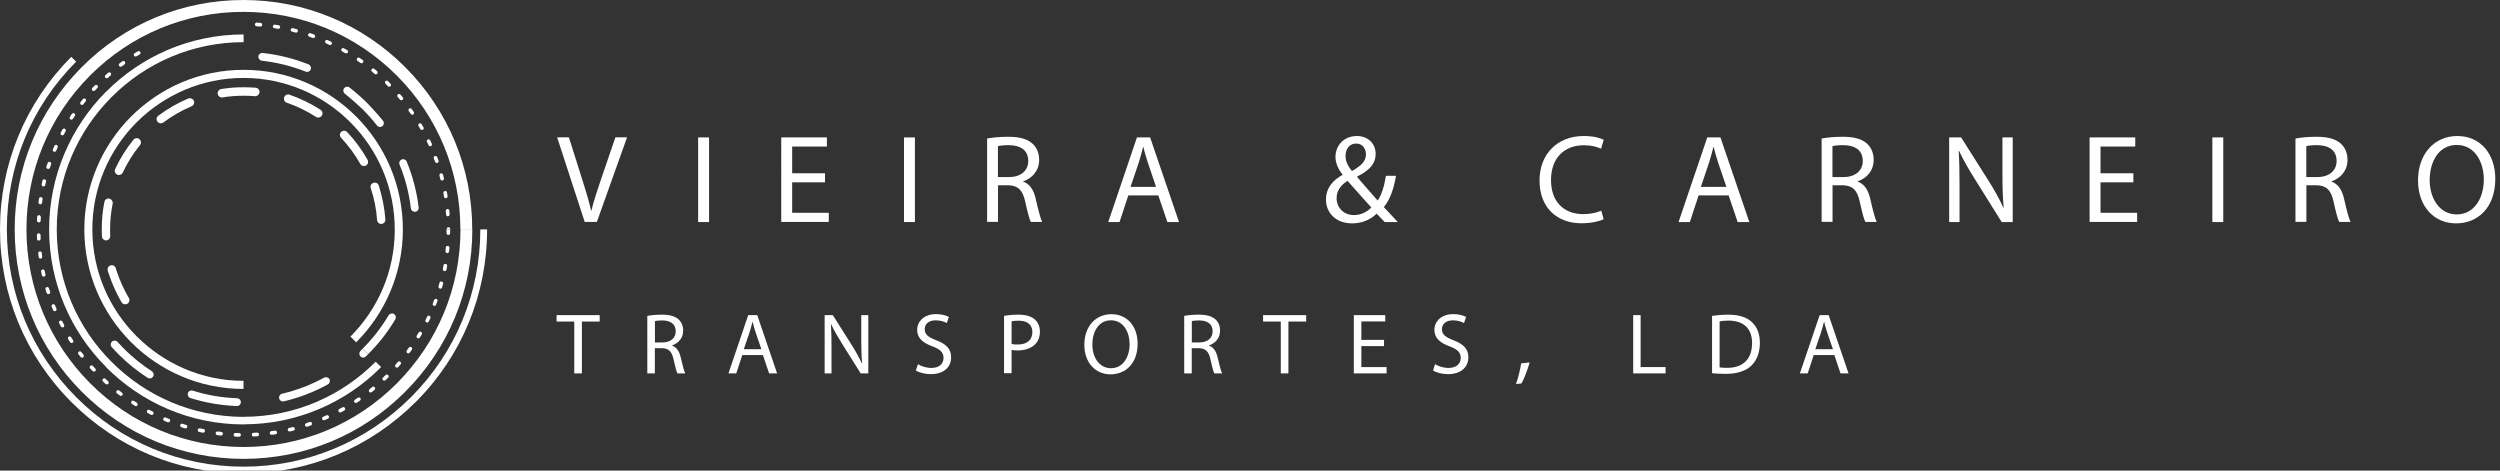 <svg xmlns="http://www.w3.org/2000/svg" xmlns:xlink="http://www.w3.org/1999/xlink" id="Layer_1" x="0px" y="0px" width="265.6px" height="50px" viewBox="0 0 265.6 50" xml:space="preserve"><rect x="0" y="0" width="265.6" height="50" fill="#333333" stroke="none"/><g>	<defs>		<rect id="SVGID_1_" width="51.75" height="50"></rect>	</defs>	<clipPath id="SVGID_2_">		<use xlink:href="#SVGID_1_"></use>	</clipPath>	<path clip-path="url(#SVGID_2_)" fill="#FFFFFF" d="M44.19,42.69c4.87-4.89,7.56-11.39,7.56-18.32h-0.72  c0,6.73-2.61,13.06-7.35,17.81c-4.74,4.75-11.09,7.4-17.8,7.4c-6.71,0-13.04-2.62-17.78-7.38c-4.75-4.76-7.37-11.09-7.37-17.83  c0-6.73,2.61-13.07,7.36-17.82L7.57,6.04C2.69,10.94,0,17.44,0,24.37c0,6.93,2.69,13.44,7.58,18.34c4.89,4.9,11.38,7.59,18.29,7.59  c6.9,0,13.41-2.72,18.3-7.6C44.18,42.71,44.18,42.71,44.19,42.69z"></path>	<path clip-path="url(#SVGID_2_)" fill="#FFFFFF" d="M8.68,41.61c0.01,0.01,0.01,0.01,0.01,0.01c4.59,4.59,10.69,7.13,17.18,7.13  s12.6-2.53,17.19-7.14c4.59-4.6,7.12-10.72,7.12-17.23h-1.26c0,6.16-2.4,11.96-6.75,16.34c-4.35,4.36-10.14,6.77-16.3,6.77  c-6.16-0.01-11.95-2.41-16.29-6.77c-4.35-4.36-6.77-10.19-6.77-16.35c0-6.17,2.4-11.97,6.75-16.34c4.35-4.36,10.14-6.77,16.3-6.77  c6.16,0,11.95,2.42,16.3,6.77c4.35,4.36,6.75,10.17,6.75,16.34h1.26c0-6.5-2.52-12.62-7.11-17.22c0,0,0,0-0.01-0.01  c0,0,0,0-0.01-0.01C38.48,2.55,32.36,0,25.87,0c-6.49,0-12.6,2.53-17.19,7.14S1.56,17.86,1.56,24.37  C1.56,30.87,4.1,37.01,8.68,41.61z"></path>	<path clip-path="url(#SVGID_2_)" fill="#FFFFFF" d="M6.62,14.38c0.07,0,0.14-0.04,0.17-0.1c0.06-0.12,0.12-0.22,0.18-0.34  c0.05-0.09,0.02-0.21-0.07-0.26c-0.09-0.05-0.21-0.02-0.26,0.07c-0.06,0.12-0.13,0.23-0.19,0.35c-0.05,0.09-0.01,0.21,0.08,0.26  C6.55,14.37,6.59,14.38,6.62,14.38z"></path>	<path clip-path="url(#SVGID_2_)" fill="#FFFFFF" d="M5.79,16.13c0.07,0,0.15-0.04,0.18-0.12c0.05-0.12,0.1-0.23,0.15-0.36  c0.04-0.09,0-0.21-0.09-0.25c-0.09-0.04-0.21,0-0.25,0.1c-0.05,0.12-0.1,0.24-0.16,0.36c-0.04,0.1,0,0.22,0.1,0.26  C5.74,16.13,5.77,16.13,5.79,16.13z"></path>	<path clip-path="url(#SVGID_2_)" fill="#FFFFFF" d="M7.58,12.71c0.06,0,0.13-0.03,0.16-0.08c0.07-0.1,0.14-0.21,0.21-0.31  c0.06-0.08,0.03-0.21-0.05-0.27s-0.21-0.03-0.27,0.05c-0.07,0.1-0.15,0.22-0.21,0.33c-0.05,0.08-0.02,0.21,0.06,0.26  C7.51,12.7,7.55,12.71,7.58,12.71z"></path>	<path clip-path="url(#SVGID_2_)" fill="#FFFFFF" d="M4.14,21.1c-0.02,0.13-0.04,0.25-0.05,0.39c-0.01,0.11,0.06,0.2,0.17,0.22  c0.01,0,0.02,0,0.02,0c0.09,0,0.18-0.07,0.19-0.17c0.02-0.13,0.03-0.25,0.05-0.38c0.02-0.1-0.05-0.21-0.16-0.22  C4.26,20.93,4.16,21,4.14,21.1z"></path>	<path clip-path="url(#SVGID_2_)" fill="#FFFFFF" d="M3.95,23.04c-0.01,0.13-0.01,0.26-0.02,0.39c0,0.1,0.07,0.2,0.19,0.2h0.01  c0.1,0,0.19-0.08,0.19-0.19c0.01-0.13,0.01-0.25,0.02-0.38c-0.01-0.1-0.08-0.19-0.19-0.2C4.05,22.85,3.95,22.93,3.95,23.04z"></path>	<path clip-path="url(#SVGID_2_)" fill="#FFFFFF" d="M32.87,3.9c0.13,0.04,0.24,0.08,0.36,0.13c0.02,0.01,0.04,0.01,0.06,0.01  c0.08,0,0.16-0.05,0.18-0.13c0.03-0.1-0.01-0.21-0.12-0.25c-0.13-0.04-0.24-0.08-0.37-0.13c-0.1-0.03-0.21,0.02-0.24,0.12  C32.71,3.77,32.76,3.87,32.87,3.9z"></path>	<path clip-path="url(#SVGID_2_)" fill="#FFFFFF" d="M8.86,11.07c0.07-0.1,0.16-0.2,0.24-0.3c0.06-0.08,0.05-0.2-0.03-0.27  c-0.08-0.06-0.2-0.05-0.27,0.03c-0.08,0.11-0.16,0.2-0.24,0.31c-0.07,0.08-0.05,0.2,0.03,0.27c0.03,0.03,0.07,0.04,0.12,0.04  C8.76,11.15,8.82,11.13,8.86,11.07z"></path>	<path clip-path="url(#SVGID_2_)" fill="#FFFFFF" d="M10.09,9.61c0.09-0.09,0.18-0.19,0.26-0.27c0.07-0.07,0.07-0.2,0-0.27  c-0.07-0.07-0.2-0.07-0.27,0C9.98,9.16,9.9,9.25,9.81,9.35c-0.07,0.07-0.07,0.2,0.01,0.27c0.04,0.03,0.09,0.05,0.14,0.05  C10.01,9.68,10.06,9.65,10.09,9.61z"></path>	<path clip-path="url(#SVGID_2_)" fill="#FFFFFF" d="M4.95,31.11c0.02,0.08,0.11,0.14,0.19,0.14c0.02,0,0.04,0,0.06-0.01  c0.1-0.03,0.16-0.14,0.13-0.24c-0.05-0.13-0.08-0.24-0.13-0.37c-0.03-0.11-0.14-0.16-0.24-0.13c-0.1,0.03-0.16,0.14-0.13,0.24  C4.88,30.87,4.91,31,4.95,31.11z"></path>	<path clip-path="url(#SVGID_2_)" fill="#FFFFFF" d="M4.58,19.81c0.01,0,0.03,0,0.04,0c0.08,0,0.17-0.06,0.19-0.15  c0.03-0.13,0.05-0.25,0.08-0.37c0.02-0.12-0.04-0.22-0.15-0.24c-0.1-0.02-0.21,0.04-0.23,0.15c-0.03,0.13-0.06,0.25-0.08,0.38  C4.42,19.68,4.48,19.79,4.58,19.81z"></path>	<path clip-path="url(#SVGID_2_)" fill="#FFFFFF" d="M4.11,27.31c0.01,0.1,0.1,0.17,0.19,0.17c0.01,0,0.02,0,0.02,0  c0.1-0.01,0.18-0.12,0.16-0.22c-0.02-0.13-0.03-0.25-0.04-0.38c-0.01-0.1-0.1-0.18-0.21-0.17c-0.1,0.01-0.18,0.11-0.17,0.21  C4.07,27.05,4.09,27.19,4.11,27.31z"></path>	<path clip-path="url(#SVGID_2_)" fill="#FFFFFF" d="M31.4,3.46c0.02,0,0.03,0.01,0.05,0.01c0.08,0,0.17-0.05,0.19-0.15  c0.03-0.1-0.03-0.21-0.14-0.23c-0.13-0.03-0.25-0.06-0.38-0.1c-0.11-0.02-0.21,0.04-0.23,0.14c-0.03,0.11,0.03,0.21,0.14,0.23  C31.16,3.4,31.29,3.43,31.4,3.46z"></path>	<path clip-path="url(#SVGID_2_)" fill="#FFFFFF" d="M4.45,29.24c0.02,0.09,0.1,0.15,0.19,0.15c0.01,0,0.03,0,0.04,0  c0.1-0.02,0.17-0.13,0.15-0.23c-0.03-0.14-0.06-0.25-0.08-0.38c-0.02-0.11-0.13-0.17-0.23-0.15c-0.1,0.02-0.17,0.13-0.15,0.23  C4.39,28.99,4.42,29.11,4.45,29.24z"></path>	<path clip-path="url(#SVGID_2_)" fill="#FFFFFF" d="M5.06,17.94c0.02,0.01,0.04,0.01,0.06,0.01c0.08,0,0.16-0.05,0.19-0.14  c0.04-0.13,0.07-0.24,0.12-0.37c0.03-0.1-0.02-0.21-0.13-0.24c-0.1-0.03-0.21,0.02-0.24,0.13c-0.04,0.13-0.09,0.25-0.13,0.37  C4.9,17.8,4.95,17.91,5.06,17.94z"></path>	<path clip-path="url(#SVGID_2_)" fill="#FFFFFF" d="M34.99,4.77c0.03,0.01,0.05,0.02,0.08,0.02c0.07,0,0.15-0.04,0.18-0.12  c0.04-0.09,0-0.21-0.09-0.25c-0.11-0.05-0.23-0.11-0.36-0.16c-0.09-0.04-0.21,0-0.25,0.09c-0.04,0.09,0,0.21,0.09,0.25  C34.76,4.66,34.87,4.71,34.99,4.77z"></path>	<path clip-path="url(#SVGID_2_)" fill="#FFFFFF" d="M3.93,25.38c0,0.09,0.08,0.18,0.2,0.18c0.1,0,0.19-0.09,0.19-0.2  c-0.01-0.13-0.01-0.25-0.01-0.38c0-0.1-0.1-0.19-0.2-0.19c-0.1,0-0.19,0.09-0.19,0.2C3.92,25.12,3.93,25.25,3.93,25.38z"></path>	<path clip-path="url(#SVGID_2_)" fill="#FFFFFF" d="M41.15,9.1c0.02,0.02,0.05,0.05,0.06,0.06c0.04,0.04,0.08,0.05,0.14,0.05  c0.05,0,0.09-0.02,0.14-0.05c0.07-0.07,0.07-0.2,0-0.27c-0.02-0.02-0.05-0.05-0.07-0.07c-0.07-0.06-0.14-0.14-0.2-0.2  c-0.07-0.07-0.2-0.07-0.27,0c-0.07,0.07-0.07,0.2,0,0.27C41,8.95,41.07,9.03,41.15,9.1z"></path>	<path clip-path="url(#SVGID_2_)" fill="#FFFFFF" d="M29.54,3.06c0.01,0,0.02,0,0.03,0c0.1,0,0.18-0.06,0.19-0.16  c0.02-0.1-0.05-0.21-0.16-0.22c-0.13-0.02-0.25-0.04-0.39-0.06c-0.1-0.02-0.2,0.05-0.22,0.16s0.06,0.2,0.17,0.22  C29.29,3.02,29.42,3.04,29.54,3.06z"></path>	<path clip-path="url(#SVGID_2_)" fill="#FFFFFF" d="M11.46,8.27c0.09-0.08,0.19-0.17,0.28-0.25c0.08-0.07,0.09-0.19,0.02-0.27  c-0.07-0.08-0.19-0.09-0.27-0.02C11.4,7.8,11.3,7.89,11.2,7.98c-0.07,0.07-0.08,0.2-0.01,0.27c0.04,0.04,0.09,0.06,0.15,0.06  C11.38,8.32,11.43,8.3,11.46,8.27z"></path>	<path clip-path="url(#SVGID_2_)" fill="#FFFFFF" d="M5.59,32.33c-0.09,0.04-0.15,0.16-0.1,0.25c0.05,0.11,0.09,0.24,0.15,0.36  c0.03,0.07,0.1,0.12,0.18,0.12c0.02,0,0.05,0,0.07-0.01c0.09-0.04,0.15-0.16,0.11-0.25c-0.05-0.13-0.11-0.24-0.15-0.36  C5.8,32.34,5.69,32.29,5.59,32.33z"></path>	<path clip-path="url(#SVGID_2_)" fill="#FFFFFF" d="M47.84,24.33c0-0.1-0.08-0.19-0.19-0.19c-0.1,0-0.19,0.08-0.19,0.19v0.04h0.39  L47.84,24.33z"></path>	<path clip-path="url(#SVGID_2_)" fill="#FFFFFF" d="M12.93,7.06c0.11-0.07,0.2-0.15,0.3-0.23c0.08-0.06,0.1-0.18,0.04-0.27  C13.21,6.46,13.1,6.45,13,6.51c-0.1,0.07-0.21,0.16-0.31,0.23c-0.08,0.06-0.1,0.19-0.04,0.27c0.05,0.05,0.12,0.08,0.17,0.08  C12.86,7.1,12.9,7.09,12.93,7.06z"></path>	<path clip-path="url(#SVGID_2_)" fill="#FFFFFF" d="M47.82,24.77c0-0.13,0-0.26,0-0.39h-0.39c0.01,0.13,0.01,0.25,0.01,0.38  c0,0.11,0.08,0.2,0.19,0.2S47.82,24.88,47.82,24.77z"></path>	<path clip-path="url(#SVGID_2_)" fill="#FFFFFF" d="M27.68,2.43c-0.13-0.01-0.26-0.02-0.39-0.03c-0.1-0.01-0.2,0.07-0.21,0.18  c0,0.12,0.08,0.21,0.19,0.21c0.13,0.01,0.25,0.02,0.38,0.03c0.01,0,0.01,0,0.02,0c0.09,0,0.19-0.07,0.19-0.18  C27.87,2.54,27.78,2.44,27.68,2.43z"></path>	<path clip-path="url(#SVGID_2_)" fill="#FFFFFF" d="M14.41,6.01c0.03,0,0.07-0.01,0.1-0.03c0.11-0.06,0.22-0.14,0.33-0.2  c0.09-0.05,0.13-0.18,0.06-0.26c-0.05-0.09-0.17-0.13-0.26-0.06c-0.12,0.06-0.22,0.14-0.34,0.2c-0.09,0.05-0.12,0.18-0.06,0.26  C14.28,5.98,14.35,6.01,14.41,6.01z"></path>	<path clip-path="url(#SVGID_2_)" fill="#FFFFFF" d="M32.91,44.83c-0.11,0.04-0.24,0.08-0.37,0.13c-0.1,0.03-0.16,0.15-0.13,0.24  c0.03,0.08,0.11,0.14,0.18,0.14c0.02,0,0.04,0,0.06-0.01c0.13-0.04,0.24-0.08,0.37-0.13c0.1-0.03,0.16-0.15,0.11-0.24  C33.12,44.85,33.02,44.8,32.91,44.83z"></path>	<path clip-path="url(#SVGID_2_)" fill="#FFFFFF" d="M45.88,15.27c-0.05-0.12-0.1-0.23-0.17-0.35c-0.04-0.1-0.16-0.14-0.26-0.1  c-0.09,0.04-0.14,0.16-0.09,0.26c0.06,0.1,0.12,0.22,0.17,0.34c0.03,0.07,0.1,0.12,0.18,0.12c0.03,0,0.05-0.01,0.08-0.02  C45.88,15.48,45.92,15.36,45.88,15.27z"></path>	<path clip-path="url(#SVGID_2_)" fill="#FFFFFF" d="M31.09,45.38c-0.13,0.03-0.25,0.06-0.37,0.08c-0.1,0.02-0.17,0.13-0.15,0.23  c0.02,0.1,0.1,0.15,0.19,0.15c0.01,0,0.03,0,0.04,0c0.13-0.03,0.25-0.06,0.38-0.09c0.11-0.02,0.17-0.13,0.14-0.23  C31.3,45.41,31.19,45.34,31.09,45.38z"></path>	<path clip-path="url(#SVGID_2_)" fill="#FFFFFF" d="M29.21,45.75c-0.13,0.02-0.25,0.04-0.38,0.05c-0.1,0.01-0.18,0.12-0.17,0.22  c0.01,0.09,0.09,0.17,0.19,0.17c0.01,0,0.02,0,0.03,0c0.13-0.02,0.25-0.03,0.39-0.05c0.11-0.02,0.18-0.11,0.16-0.22  C29.42,45.81,29.31,45.73,29.21,45.75z"></path>	<path clip-path="url(#SVGID_2_)" fill="#FFFFFF" d="M47.07,18.56c-0.03-0.1-0.14-0.17-0.24-0.14c-0.1,0.03-0.17,0.14-0.14,0.24  c0.03,0.12,0.06,0.24,0.09,0.37c0.02,0.08,0.1,0.15,0.19,0.15c0.02,0,0.03,0,0.05-0.01c0.11-0.03,0.17-0.14,0.14-0.23  C47.13,18.81,47.1,18.68,47.07,18.56z"></path>	<path clip-path="url(#SVGID_2_)" fill="#FFFFFF" d="M46.59,17.07c-0.04-0.13-0.08-0.24-0.14-0.37c-0.04-0.11-0.15-0.15-0.25-0.12  c-0.1,0.04-0.15,0.15-0.12,0.25c0.06,0.12,0.1,0.24,0.15,0.36c0.03,0.08,0.1,0.13,0.18,0.13c0.02,0,0.04,0,0.06-0.01  C46.58,17.28,46.63,17.16,46.59,17.07z"></path>	<path clip-path="url(#SVGID_2_)" fill="#FFFFFF" d="M43.8,12.19c0.04,0,0.07-0.01,0.11-0.03c0.08-0.06,0.1-0.18,0.05-0.27  c-0.07-0.1-0.15-0.21-0.22-0.31c-0.06-0.08-0.18-0.11-0.27-0.04c-0.08,0.06-0.1,0.18-0.04,0.27c0.07,0.09,0.15,0.2,0.22,0.3  C43.68,12.16,43.73,12.19,43.8,12.19z"></path>	<path clip-path="url(#SVGID_2_)" fill="#FFFFFF" d="M44.99,13.53c-0.06-0.12-0.13-0.22-0.2-0.34c-0.05-0.09-0.17-0.13-0.26-0.06  c-0.1,0.05-0.13,0.17-0.06,0.26c0.06,0.1,0.13,0.21,0.19,0.33c0.03,0.06,0.1,0.09,0.17,0.09c0.03,0,0.06-0.01,0.09-0.02  C45.02,13.74,45.05,13.63,44.99,13.53z"></path>	<path clip-path="url(#SVGID_2_)" fill="#FFFFFF" d="M42.16,39.06c0.05,0,0.1-0.02,0.15-0.06c0.08-0.09,0.17-0.2,0.25-0.29  c0.07-0.08,0.06-0.2-0.02-0.27c-0.08-0.07-0.21-0.06-0.27,0.02c-0.08,0.09-0.17,0.19-0.25,0.28c-0.07,0.08-0.06,0.2,0.02,0.27  C42.08,39.04,42.12,39.06,42.16,39.06z"></path>	<path clip-path="url(#SVGID_2_)" fill="#FFFFFF" d="M46.73,30.66c0.02,0,0.03,0.01,0.05,0.01c0.08,0,0.16-0.05,0.19-0.14  c0.03-0.13,0.07-0.25,0.1-0.38c0.03-0.11-0.03-0.21-0.14-0.24c-0.1-0.03-0.21,0.03-0.24,0.14c-0.03,0.13-0.06,0.24-0.1,0.37  C46.56,30.52,46.62,30.63,46.73,30.66z"></path>	<path clip-path="url(#SVGID_2_)" fill="#FFFFFF" d="M27.31,45.96c-0.13,0.01-0.25,0.02-0.38,0.02c-0.1,0-0.19,0.1-0.18,0.2  c0,0.1,0.09,0.19,0.19,0.19h0.01c0.13-0.01,0.26-0.01,0.39-0.02c0.1-0.01,0.19-0.09,0.18-0.21C27.51,46.03,27.43,45.95,27.31,45.96  z"></path>	<path clip-path="url(#SVGID_2_)" fill="#FFFFFF" d="M46.37,31.76c-0.09-0.04-0.21,0.01-0.25,0.12c-0.04,0.11-0.09,0.24-0.14,0.36  c-0.04,0.09,0.01,0.21,0.1,0.25c0.02,0.01,0.04,0.01,0.07,0.01c0.07,0,0.15-0.04,0.18-0.13c0.05-0.13,0.09-0.24,0.14-0.37  C46.52,31.91,46.46,31.79,46.37,31.76z"></path>	<path clip-path="url(#SVGID_2_)" fill="#FFFFFF" d="M44.34,35.92c0.03,0.02,0.06,0.03,0.1,0.03c0.06,0,0.13-0.03,0.17-0.09  c0.06-0.12,0.14-0.22,0.2-0.34c0.05-0.09,0.02-0.21-0.07-0.26c-0.09-0.05-0.21-0.02-0.26,0.07c-0.06,0.11-0.13,0.22-0.2,0.33  C44.23,35.76,44.25,35.87,44.34,35.92z"></path>	<path clip-path="url(#SVGID_2_)" fill="#FFFFFF" d="M6.37,34.08c-0.09,0.05-0.14,0.17-0.08,0.26c0.06,0.12,0.12,0.23,0.18,0.35  c0.03,0.06,0.1,0.1,0.17,0.1c0.03,0,0.06-0.01,0.09-0.02c0.09-0.05,0.13-0.17,0.08-0.26c-0.06-0.12-0.13-0.23-0.18-0.35  C6.58,34.07,6.46,34.03,6.37,34.08z"></path>	<path clip-path="url(#SVGID_2_)" fill="#FFFFFF" d="M39.54,41.12c-0.1,0.08-0.2,0.16-0.29,0.24c-0.08,0.06-0.09,0.19-0.03,0.27  c0.04,0.05,0.1,0.07,0.15,0.07c0.04,0,0.08-0.01,0.12-0.04c0.1-0.08,0.2-0.16,0.3-0.24c0.08-0.06,0.1-0.19,0.03-0.27  C39.74,41.06,39.62,41.05,39.54,41.12z"></path>	<path clip-path="url(#SVGID_2_)" fill="#FFFFFF" d="M34.68,44.12c-0.12,0.05-0.23,0.1-0.35,0.16c-0.09,0.04-0.15,0.16-0.1,0.25  c0.03,0.07,0.1,0.12,0.18,0.12c0.02,0,0.05,0,0.07-0.01c0.12-0.05,0.24-0.11,0.36-0.16c0.1-0.04,0.14-0.16,0.1-0.25  C34.89,44.12,34.78,44.08,34.68,44.12z"></path>	<path clip-path="url(#SVGID_2_)" fill="#FFFFFF" d="M43.44,36.93c-0.07,0.11-0.15,0.21-0.22,0.3c-0.06,0.08-0.04,0.21,0.04,0.27  c0.03,0.02,0.07,0.04,0.11,0.04c0.06,0,0.12-0.03,0.16-0.07c0.07-0.11,0.16-0.21,0.23-0.32c0.05-0.09,0.03-0.21-0.05-0.27  C43.63,36.83,43.5,36.85,43.44,36.93z"></path>	<path clip-path="url(#SVGID_2_)" fill="#FFFFFF" d="M36.39,43.27c-0.12,0.06-0.22,0.13-0.34,0.18c-0.09,0.05-0.13,0.17-0.08,0.26  c0.03,0.06,0.1,0.11,0.17,0.11c0.03,0,0.06-0.01,0.1-0.02c0.12-0.06,0.23-0.13,0.34-0.19c0.1-0.05,0.13-0.17,0.07-0.26  C36.6,43.25,36.48,43.22,36.39,43.27z"></path>	<path clip-path="url(#SVGID_2_)" fill="#FFFFFF" d="M47.49,20.45c-0.02-0.1-0.12-0.18-0.22-0.16c-0.1,0.02-0.18,0.13-0.16,0.23  c0.02,0.13,0.04,0.25,0.06,0.38c0.01,0.1,0.1,0.16,0.19,0.16c0.01,0,0.02,0,0.03,0c0.1-0.02,0.18-0.12,0.16-0.22  C47.53,20.71,47.51,20.59,47.49,20.45z"></path>	<path clip-path="url(#SVGID_2_)" fill="#FFFFFF" d="M38.01,42.26c-0.1,0.07-0.21,0.15-0.31,0.21c-0.08,0.06-0.12,0.18-0.05,0.26  c0.04,0.05,0.09,0.08,0.16,0.08c0.03,0,0.07-0.01,0.1-0.03c0.1-0.07,0.22-0.15,0.33-0.22c0.08-0.06,0.12-0.18,0.05-0.27  C38.22,42.22,38.1,42.2,38.01,42.26z"></path>	<path clip-path="url(#SVGID_2_)" fill="#FFFFFF" d="M47.36,22.42c0.01,0.13,0.02,0.25,0.03,0.38c0.01,0.11,0.09,0.18,0.19,0.18  h0.01c0.1-0.01,0.19-0.11,0.18-0.21c-0.01-0.13-0.02-0.26-0.03-0.39c-0.01-0.1-0.1-0.19-0.21-0.18  C47.43,22.22,47.35,22.31,47.36,22.42z"></path>	<path clip-path="url(#SVGID_2_)" fill="#FFFFFF" d="M21.24,45.51c-0.1-0.02-0.21,0.04-0.23,0.15c-0.02,0.1,0.04,0.21,0.15,0.23  c0.13,0.03,0.25,0.05,0.38,0.08c0.01,0,0.02,0,0.04,0c0.09,0,0.17-0.06,0.19-0.16c0.02-0.11-0.04-0.21-0.15-0.23  C21.49,45.56,21.36,45.53,21.24,45.51z"></path>	<path clip-path="url(#SVGID_2_)" fill="#FFFFFF" d="M14.22,42.59c-0.09-0.05-0.21-0.03-0.26,0.06c-0.05,0.09-0.03,0.21,0.06,0.26  c0.1,0.07,0.22,0.14,0.32,0.21c0.03,0.02,0.06,0.03,0.1,0.03c0.06,0,0.13-0.03,0.17-0.09c0.04-0.09,0.01-0.21-0.07-0.27  C14.44,42.73,14.33,42.65,14.22,42.59z"></path>	<path clip-path="url(#SVGID_2_)" fill="#FFFFFF" d="M10.93,40.26c-0.07,0.07-0.06,0.2,0.01,0.27c0.1,0.08,0.19,0.18,0.28,0.26  c0.04,0.03,0.08,0.05,0.13,0.05c0.05,0,0.1-0.02,0.15-0.06c0.07-0.08,0.06-0.2-0.01-0.27c-0.09-0.09-0.19-0.18-0.28-0.26  C11.13,40.17,11,40.18,10.93,40.26z"></path>	<path clip-path="url(#SVGID_2_)" fill="#FFFFFF" d="M12.66,41.49c-0.08-0.06-0.21-0.05-0.27,0.03c-0.06,0.08-0.05,0.21,0.03,0.27  c0.1,0.08,0.21,0.16,0.31,0.23c0.03,0.02,0.07,0.04,0.11,0.04c0.06,0,0.12-0.03,0.16-0.07c0.06-0.1,0.04-0.21-0.04-0.27  C12.86,41.64,12.76,41.56,12.66,41.49z"></path>	<path clip-path="url(#SVGID_2_)" fill="#FFFFFF" d="M15.88,43.55c-0.09-0.05-0.21-0.01-0.26,0.08s-0.01,0.21,0.08,0.26  c0.12,0.06,0.23,0.12,0.35,0.18c0.03,0.01,0.05,0.02,0.08,0.02c0.07,0,0.14-0.04,0.17-0.11c0.04-0.09,0.01-0.21-0.09-0.26  C16.1,43.67,15.98,43.61,15.88,43.55z"></path>	<path clip-path="url(#SVGID_2_)" fill="#FFFFFF" d="M47.21,28.8c0.01,0,0.02,0,0.04,0c0.1,0,0.17-0.06,0.19-0.16  c0.02-0.13,0.05-0.25,0.07-0.38c0-0.12-0.06-0.21-0.17-0.23c-0.1-0.02-0.21,0.05-0.22,0.16c-0.02,0.13-0.04,0.25-0.07,0.38  C47.03,28.67,47.1,28.78,47.21,28.8z"></path>	<path clip-path="url(#SVGID_2_)" fill="#FFFFFF" d="M7.3,35.77c-0.09,0.05-0.12,0.18-0.06,0.26c0.07,0.1,0.14,0.22,0.21,0.33  c0.04,0.05,0.1,0.08,0.16,0.08c0.03,0,0.07-0.01,0.1-0.03c0.1-0.06,0.12-0.18,0.05-0.26c-0.06-0.09-0.13-0.2-0.2-0.32  C7.51,35.74,7.38,35.71,7.3,35.77z"></path>	<path clip-path="url(#SVGID_2_)" fill="#FFFFFF" d="M36.88,5.32c-0.12-0.06-0.22-0.13-0.34-0.19c-0.1-0.05-0.21-0.02-0.26,0.07  c-0.05,0.09-0.02,0.21,0.07,0.26c0.12,0.06,0.22,0.13,0.34,0.19c0.03,0.02,0.06,0.02,0.09,0.02c0.06,0,0.14-0.03,0.17-0.09  C37,5.49,36.97,5.38,36.88,5.32z"></path>	<path clip-path="url(#SVGID_2_)" fill="#FFFFFF" d="M8.37,37.36c-0.08,0.06-0.1,0.19-0.04,0.27c0.07,0.1,0.16,0.21,0.24,0.3  c0.04,0.05,0.09,0.07,0.15,0.07c0.04,0,0.08-0.01,0.12-0.04c0.08-0.06,0.09-0.19,0.03-0.27c-0.06-0.08-0.14-0.19-0.22-0.29  C8.58,37.32,8.45,37.3,8.37,37.36z"></path>	<path clip-path="url(#SVGID_2_)" fill="#FFFFFF" d="M9.59,38.87c-0.08,0.07-0.08,0.19-0.01,0.27c0.08,0.09,0.18,0.19,0.26,0.28  c0.04,0.04,0.09,0.06,0.14,0.06c0.05,0,0.09-0.02,0.14-0.05c0.08-0.07,0.08-0.19,0.01-0.27c-0.08-0.09-0.18-0.19-0.26-0.28  C9.79,38.79,9.67,38.79,9.59,38.87z"></path>	<path clip-path="url(#SVGID_2_)" fill="#FFFFFF" d="M17.6,44.36c-0.1-0.04-0.21,0.01-0.25,0.1c-0.04,0.09,0.01,0.21,0.1,0.25  c0.12,0.05,0.24,0.09,0.36,0.15c0.02,0.01,0.04,0.01,0.07,0.01c0.07,0,0.15-0.04,0.18-0.13c0.04-0.08,0-0.2-0.1-0.24  C17.84,44.46,17.71,44.41,17.6,44.36z"></path>	<path clip-path="url(#SVGID_2_)" fill="#FFFFFF" d="M42.49,10.58c0.04,0.04,0.09,0.07,0.15,0.07c0.04,0,0.08-0.01,0.13-0.04  c0.08-0.06,0.09-0.19,0.02-0.27c-0.08-0.1-0.17-0.2-0.25-0.29c-0.07-0.08-0.19-0.09-0.27-0.02s-0.1,0.19-0.02,0.27  C42.33,10.38,42.4,10.47,42.49,10.58z"></path>	<path clip-path="url(#SVGID_2_)" fill="#FFFFFF" d="M40.96,39.85c-0.09,0.08-0.18,0.18-0.27,0.26c-0.07,0.07-0.08,0.19-0.01,0.27  c0.04,0.04,0.08,0.06,0.14,0.06c0.05,0,0.09-0.02,0.14-0.05c0.09-0.08,0.19-0.18,0.28-0.27c0.07-0.07,0.07-0.2,0-0.27  C41.15,39.77,41.03,39.77,40.96,39.85z"></path>	<path clip-path="url(#SVGID_2_)" fill="#FFFFFF" d="M47.71,26.72c0.01-0.13,0.02-0.26,0.04-0.39c0.01-0.12-0.07-0.2-0.18-0.21  c-0.11-0.01-0.2,0.07-0.21,0.18c-0.01,0.13-0.02,0.25-0.03,0.38c-0.01,0.1,0.06,0.2,0.17,0.21c0.01,0,0.01,0,0.02,0  C47.62,26.88,47.7,26.81,47.71,26.72z"></path>	<path clip-path="url(#SVGID_2_)" fill="#FFFFFF" d="M39.93,7.9c0.05,0,0.1-0.02,0.15-0.07c0.07-0.08,0.06-0.2-0.02-0.27  c-0.1-0.08-0.2-0.17-0.3-0.25c-0.08-0.06-0.2-0.05-0.27,0.03c-0.07,0.08-0.05,0.2,0.03,0.27c0.11,0.09,0.2,0.18,0.29,0.25  C39.83,7.89,39.89,7.9,39.93,7.9z"></path>	<path clip-path="url(#SVGID_2_)" fill="#FFFFFF" d="M45.63,33.55c-0.09-0.04-0.21,0-0.25,0.09c-0.05,0.12-0.12,0.23-0.17,0.35  c-0.05,0.09-0.01,0.21,0.09,0.26c0.03,0.01,0.05,0.02,0.08,0.02c0.07,0,0.14-0.04,0.17-0.11c0.06-0.12,0.12-0.23,0.17-0.35  C45.77,33.71,45.73,33.59,45.63,33.55z"></path>	<path clip-path="url(#SVGID_2_)" fill="#FFFFFF" d="M38.29,6.69c0.03,0.02,0.07,0.03,0.12,0.03c0.06,0,0.12-0.03,0.16-0.08  c0.06-0.08,0.04-0.21-0.04-0.27c-0.1-0.07-0.21-0.15-0.33-0.22c-0.08-0.06-0.21-0.04-0.27,0.05c-0.05,0.09-0.03,0.22,0.05,0.27  C38.08,6.54,38.19,6.62,38.29,6.69z"></path>	<path clip-path="url(#SVGID_2_)" fill="#FFFFFF" d="M19.39,45.02c-0.1-0.03-0.21,0.02-0.24,0.13c-0.03,0.11,0.02,0.21,0.13,0.24  c0.13,0.04,0.25,0.07,0.37,0.12c0.02,0.01,0.03,0.01,0.05,0.01c0.08,0,0.16-0.05,0.19-0.14c0.04-0.11-0.02-0.22-0.13-0.24  C19.63,45.1,19.52,45.06,19.39,45.02z"></path>	<path clip-path="url(#SVGID_2_)" fill="#FFFFFF" d="M23.13,45.84c-0.1-0.01-0.2,0.06-0.22,0.17c-0.01,0.11,0.06,0.2,0.17,0.22  c0.13,0.02,0.26,0.03,0.39,0.04c0.01,0,0.01,0,0.02,0c0.09,0,0.18-0.07,0.19-0.17c0.01-0.12-0.06-0.21-0.17-0.22  C23.38,45.87,23.25,45.85,23.13,45.84z"></path>	<path clip-path="url(#SVGID_2_)" fill="#FFFFFF" d="M25.02,46c-0.1,0-0.2,0.08-0.2,0.19s0.08,0.2,0.19,0.2  c0.13,0,0.26,0.01,0.39,0.01c0.1,0,0.19-0.08,0.19-0.19c0.01-0.12-0.07-0.2-0.19-0.2C25.28,46.01,25.15,46,25.02,46z"></path>	<path clip-path="url(#SVGID_2_)" fill="#FFFFFF" d="M39.91,38.43c-3.6,3.62-8.56,5.85-14.03,5.85v0.01  c-5.48-0.01-10.44-2.24-14.02-5.84c-3.61-3.59-5.83-8.58-5.83-14.07c0-5.49,2.22-10.46,5.82-14.06c3.6-3.62,8.56-5.84,14.03-5.84  V3.66c-5.69,0-10.87,2.32-14.6,6.08l-0.01-0.01c-3.73,3.76-6.05,8.94-6.05,14.64c0,5.71,2.32,10.89,6.06,14.63l-0.01,0.01  c3.74,3.75,8.9,6.08,14.61,6.08v-0.01c5.7,0,10.87-2.32,14.61-6.08L39.91,38.43z"></path>	<path clip-path="url(#SVGID_2_)" fill="#FFFFFF" d="M36.56,9.38c-0.14,0.18-0.1,0.44,0.08,0.58c0.68,0.52,1.93,1.69,1.93,1.69  c0.52,0.54,1.03,1.09,1.48,1.68c0.08,0.1,0.21,0.16,0.32,0.16c0.08,0,0.18-0.03,0.25-0.08c0.18-0.14,0.21-0.4,0.07-0.58  c-0.48-0.62-1.56-1.76-1.56-1.76c-0.63-0.64-1.3-1.23-2-1.78C36.96,9.16,36.7,9.19,36.56,9.38z"></path>	<path clip-path="url(#SVGID_2_)" fill="#FFFFFF" d="M38.87,37.87c0.07-0.07,0.16-0.16,0.23-0.23l-0.58-0.58  c-0.07,0.07-0.15,0.15-0.22,0.22c-0.16,0.16-0.17,0.41-0.01,0.58c0.08,0.08,0.19,0.13,0.29,0.13  C38.69,37.99,38.8,37.94,38.87,37.87z"></path>	<path clip-path="url(#SVGID_2_)" fill="#FFFFFF" d="M41.85,33.36c-0.2-0.12-0.45-0.05-0.57,0.15c-0.77,1.29-1.7,2.48-2.76,3.54  l0.58,0.58c1.12-1.1,2.09-2.34,2.89-3.7C42.11,33.73,42.05,33.47,41.85,33.36z"></path>	<path clip-path="url(#SVGID_2_)" fill="#FFFFFF" d="M44.07,22.5c0.02,0,0.03,0,0.05,0c0.22-0.03,0.39-0.23,0.36-0.46  c-0.2-1.67-0.63-3.31-1.27-4.87c-0.08-0.21-0.33-0.32-0.54-0.22c-0.21,0.08-0.31,0.33-0.22,0.54c0.61,1.49,1.02,3.06,1.2,4.66  C43.68,22.35,43.86,22.5,44.07,22.5z"></path>	<path clip-path="url(#SVGID_2_)" fill="#FFFFFF" d="M25.17,43.14L25.17,43.14c0.23,0,0.41-0.18,0.42-0.4  c0.01-0.23-0.17-0.42-0.4-0.43c-1.61-0.06-3.2-0.33-4.72-0.81c-0.22-0.06-0.45,0.05-0.51,0.27c-0.06,0.22,0.05,0.45,0.27,0.52  C21.83,42.79,23.49,43.07,25.17,43.14z"></path>	<path clip-path="url(#SVGID_2_)" fill="#FFFFFF" d="M29.66,42.33c0.04,0.19,0.21,0.32,0.4,0.32c0.03,0,0.06,0,0.09-0.01  c1.64-0.39,3.21-0.99,4.68-1.8c0.2-0.11,0.27-0.36,0.17-0.56c-0.1-0.19-0.36-0.26-0.56-0.16c-1.41,0.77-2.92,1.34-4.48,1.71  C29.74,41.88,29.61,42.11,29.66,42.33z"></path>	<path clip-path="url(#SVGID_2_)" fill="#FFFFFF" d="M12.62,37.67c0.93,0.93,1.96,1.76,3.07,2.47c0.07,0.04,0.15,0.06,0.22,0.06  c0.14,0,0.26-0.06,0.35-0.19c0.13-0.19,0.06-0.44-0.13-0.57c-1.06-0.68-2.04-1.48-2.94-2.37c-0.24-0.25-0.48-0.5-0.71-0.75  c-0.15-0.17-0.41-0.18-0.58-0.03s-0.18,0.41-0.03,0.58C12.11,37.16,12.37,37.41,12.62,37.67z"></path>	<path clip-path="url(#SVGID_2_)" fill="#FFFFFF" d="M27.45,6c-0.02,0.22,0.14,0.42,0.37,0.45c1.59,0.18,3.17,0.57,4.66,1.16  c0.05,0.02,0.1,0.03,0.15,0.03c0.17,0,0.31-0.09,0.38-0.26c0.08-0.21-0.02-0.45-0.23-0.54c-1.56-0.62-3.2-1.03-4.87-1.21  C27.68,5.61,27.47,5.76,27.45,6z"></path>	<path clip-path="url(#SVGID_2_)" fill="#FFFFFF" d="M42.8,24.38c0-4.69-1.9-8.92-4.95-11.99c-3.06-3.07-7.3-4.97-11.97-4.97  c-4.67,0-8.89,1.9-11.96,4.97c-3.06,3.07-4.96,7.31-4.96,11.98c0,4.68,1.9,8.9,4.95,11.97c3.06,3.07,7.29,4.98,11.96,4.98v-0.86  c-4.43,0-8.44-1.82-11.35-4.73c-2.92-2.91-4.71-6.93-4.71-11.37c0-4.44,1.8-8.46,4.71-11.37c2.91-2.9,6.92-4.71,11.35-4.71  c4.43,0,8.45,1.81,11.36,4.72c2.91,2.91,4.71,6.94,4.71,11.4c0,4.44-1.8,8.44-4.71,11.36l0.61,0.61  C40.9,33.3,42.8,29.06,42.8,24.38z"></path>	<path clip-path="url(#SVGID_2_)" fill="#FFFFFF" d="M38.66,17.64c0.07,0,0.15-0.02,0.22-0.05c0.21-0.12,0.29-0.39,0.17-0.61  c-0.6-1.07-1.33-2.06-2.17-2.95c-0.17-0.18-0.45-0.19-0.63-0.02c-0.18,0.17-0.19,0.44-0.02,0.62c0.79,0.84,1.48,1.78,2.05,2.79  C38.35,17.56,38.5,17.64,38.66,17.64z"></path>	<path clip-path="url(#SVGID_2_)" fill="#FFFFFF" d="M40.5,23.79c0.01,0,0.02,0,0.03,0c0.24-0.02,0.43-0.23,0.41-0.47  c-0.08-1.22-0.33-2.43-0.7-3.61c-0.07-0.23-0.32-0.37-0.57-0.28c-0.23,0.07-0.37,0.33-0.28,0.57c0.37,1.1,0.6,2.24,0.67,3.38  C40.07,23.61,40.26,23.79,40.5,23.79z"></path>	<path clip-path="url(#SVGID_2_)" fill="#FFFFFF" d="M14.81,14.78c-0.19-0.16-0.47-0.13-0.63,0.06c-0.77,0.96-1.43,2-1.94,3.11  c-0.12,0.23-0.01,0.49,0.21,0.6c0.06,0.03,0.13,0.04,0.19,0.04c0.17,0,0.32-0.09,0.4-0.25c0.49-1.05,1.1-2.03,1.84-2.93  C15.03,15.23,15,14.94,14.81,14.78z"></path>	<path clip-path="url(#SVGID_2_)" fill="#FFFFFF" d="M11.55,29.07c0.35,1.06,0.81,2.09,1.36,3.04c0.08,0.14,0.23,0.22,0.39,0.22  c0.07,0,0.16-0.02,0.23-0.06c0.21-0.13,0.28-0.4,0.16-0.61c-0.53-0.9-0.97-1.87-1.3-2.87c-0.03-0.11-0.06-0.2-0.09-0.3  c-0.07-0.23-0.31-0.37-0.56-0.29c-0.23,0.07-0.37,0.32-0.29,0.56C11.47,28.85,11.5,28.96,11.55,29.07z"></path>	<path clip-path="url(#SVGID_2_)" fill="#FFFFFF" d="M27.57,9.8c0.02-0.24-0.16-0.46-0.41-0.48c-0.43-0.03-0.86-0.05-1.29-0.05  c-0.8,0-1.58,0.06-2.37,0.19c-0.24,0.04-0.41,0.27-0.37,0.52c0.03,0.22,0.22,0.38,0.44,0.38c0.02,0,0.05,0,0.07-0.01  c0.73-0.12,1.48-0.18,2.22-0.18c0.41,0,0.82,0.01,1.22,0.05C27.34,10.23,27.55,10.04,27.57,9.8z"></path>	<path clip-path="url(#SVGID_2_)" fill="#FFFFFF" d="M33.57,12.42c0.07,0.05,0.16,0.07,0.24,0.07c0.15,0,0.29-0.07,0.38-0.21  c0.14-0.21,0.07-0.48-0.14-0.62c-1.03-0.66-2.14-1.2-3.29-1.6c-0.23-0.08-0.48,0.04-0.57,0.27c-0.08,0.24,0.04,0.5,0.27,0.58  C31.56,11.28,32.61,11.8,33.57,12.42z"></path>	<path clip-path="url(#SVGID_2_)" fill="#FFFFFF" d="M19.99,10.47c-1.13,0.48-2.2,1.09-3.18,1.83c-0.2,0.15-0.23,0.43-0.08,0.62  c0.08,0.12,0.22,0.18,0.36,0.18c0.1,0,0.19-0.03,0.27-0.09c0.92-0.69,1.92-1.27,2.99-1.72c0.23-0.09,0.34-0.36,0.24-0.59  S20.21,10.38,19.99,10.47z"></path>	<path clip-path="url(#SVGID_2_)" fill="#FFFFFF" d="M11.97,21.63c0.04-0.24-0.12-0.47-0.36-0.53c-0.24-0.05-0.47,0.11-0.52,0.35  c-0.19,0.96-0.28,1.93-0.28,2.91h-0.01c0.01,0.02,0.01,0.02,0.01,0.02c0,0.24,0.01,0.49,0.02,0.74c0.01,0.24,0.21,0.42,0.44,0.42  c0.01,0,0.01,0,0.02,0c0.24-0.01,0.43-0.22,0.42-0.47c-0.01-0.23-0.02-0.46-0.02-0.69h0.01C11.69,23.46,11.79,22.53,11.97,21.63z"></path></g><path fill="#FFFFFF" d="M62.12,23.58l-2.93-8.99h1.25l1.4,4.43c0.39,1.21,0.72,2.31,0.96,3.36h0.03c0.25-1.04,0.63-2.17,1.03-3.35 l1.52-4.44h1.24l-3.21,8.99H62.12z"></path><path fill="#FFFFFF" d="M75.33,14.6v8.99h-1.16V14.6H75.33z"></path><path fill="#FFFFFF" d="M87.65,19.37h-3.49v3.24h3.89v0.97h-5.05V14.6h4.85v0.97h-3.69v2.84h3.49V19.37z"></path><path fill="#FFFFFF" d="M97.2,14.6v8.99h-1.16V14.6H97.2z"></path><path fill="#FFFFFF" d="M104.86,14.72c0.59-0.12,1.43-0.19,2.23-0.19c1.24,0,2.04,0.23,2.6,0.73c0.45,0.4,0.71,1.01,0.71,1.71 c0,1.19-0.75,1.97-1.69,2.29v0.04c0.69,0.24,1.11,0.88,1.32,1.81c0.29,1.25,0.51,2.12,0.69,2.47h-1.2c-0.15-0.25-0.35-1.03-0.6-2.15 c-0.27-1.24-0.75-1.71-1.8-1.75h-1.09v3.89h-1.16V14.72z M106.02,18.81h1.19c1.24,0,2.03-0.68,2.03-1.71c0-1.16-0.84-1.67-2.07-1.68 c-0.56,0-0.96,0.05-1.15,0.11V18.81z"></path><path fill="#FFFFFF" d="M119.87,20.76l-0.93,2.83h-1.2l3.05-8.99h1.4l3.07,8.99h-1.24l-0.96-2.83H119.87z M122.82,19.85l-0.88-2.59 c-0.2-0.59-0.33-1.12-0.47-1.64h-0.03c-0.13,0.53-0.28,1.08-0.45,1.63l-0.88,2.6H122.82z"></path><path fill="#FFFFFF" d="M147.1,23.58c-0.25-0.25-0.49-0.51-0.84-0.88c-0.77,0.72-1.64,1.03-2.63,1.03c-1.75,0-2.76-1.17-2.76-2.52 c0-1.23,0.73-2.07,1.76-2.63v-0.04c-0.47-0.59-0.75-1.24-0.75-1.88c0-1.09,0.79-2.21,2.28-2.21c1.12,0,1.99,0.75,1.99,1.91 c0,0.95-0.55,1.69-1.97,2.4v0.04c0.76,0.88,1.61,1.87,2.19,2.51c0.41-0.63,0.69-1.49,0.87-2.63h1.07c-0.24,1.41-0.63,2.53-1.29,3.32 c0.48,0.51,0.95,1.01,1.48,1.59H147.1z M145.69,22.04c-0.53-0.59-1.53-1.68-2.53-2.83c-0.48,0.31-1.16,0.88-1.16,1.83 c0,1.03,0.76,1.81,1.84,1.81C144.61,22.85,145.26,22.5,145.69,22.04z M142.95,16.56c0,0.64,0.29,1.13,0.68,1.61 c0.91-0.52,1.49-1,1.49-1.76c0-0.55-0.31-1.16-1.04-1.16C143.34,15.25,142.95,15.86,142.95,16.56z"></path><path fill="#FFFFFF" d="M170.37,23.29c-0.43,0.21-1.28,0.43-2.37,0.43c-2.53,0-4.44-1.6-4.44-4.55c0-2.81,1.91-4.72,4.69-4.72 c1.12,0,1.83,0.24,2.13,0.4l-0.28,0.95c-0.44-0.21-1.07-0.37-1.81-0.37c-2.11,0-3.51,1.35-3.51,3.71c0,2.2,1.27,3.61,3.45,3.61 c0.71,0,1.43-0.15,1.89-0.37L170.37,23.29z"></path><path fill="#FFFFFF" d="M180.46,20.76l-0.93,2.83h-1.2l3.05-8.99h1.4l3.07,8.99h-1.24l-0.96-2.83H180.46z M183.41,19.85l-0.88-2.59 c-0.2-0.59-0.33-1.12-0.47-1.64h-0.03c-0.13,0.53-0.28,1.08-0.45,1.63l-0.88,2.6H183.41z"></path><path fill="#FFFFFF" d="M193.52,14.72c0.59-0.12,1.43-0.19,2.23-0.19c1.24,0,2.04,0.23,2.6,0.73c0.45,0.4,0.71,1.01,0.71,1.71 c0,1.19-0.75,1.97-1.69,2.29v0.04c0.69,0.24,1.11,0.88,1.32,1.81c0.29,1.25,0.51,2.12,0.69,2.47h-1.2c-0.15-0.25-0.35-1.03-0.6-2.15 c-0.27-1.24-0.75-1.71-1.8-1.75h-1.09v3.89h-1.16V14.72z M194.68,18.81h1.19c1.24,0,2.03-0.68,2.03-1.71c0-1.16-0.84-1.67-2.07-1.68 c-0.56,0-0.96,0.05-1.15,0.11V18.81z"></path><path fill="#FFFFFF" d="M207.08,23.58V14.6h1.27l2.88,4.55c0.67,1.05,1.19,2,1.61,2.92l0.03-0.01c-0.11-1.2-0.13-2.29-0.13-3.69 V14.6h1.09v8.99h-1.17l-2.85-4.56c-0.63-1-1.23-2.03-1.68-3l-0.04,0.01c0.07,1.13,0.09,2.21,0.09,3.71v3.84H207.08z"></path><path fill="#FFFFFF" d="M226.65,19.37h-3.49v3.24h3.89v0.97h-5.05V14.6h4.85v0.97h-3.69v2.84h3.49V19.37z"></path><path fill="#FFFFFF" d="M236.2,14.6v8.99h-1.16V14.6H236.2z"></path><path fill="#FFFFFF" d="M243.86,14.72c0.59-0.12,1.43-0.19,2.23-0.19c1.24,0,2.04,0.23,2.6,0.73c0.45,0.4,0.71,1.01,0.71,1.71 c0,1.19-0.75,1.97-1.69,2.29v0.04c0.69,0.24,1.11,0.88,1.32,1.81c0.29,1.25,0.51,2.12,0.69,2.47h-1.2c-0.15-0.25-0.35-1.03-0.6-2.15 c-0.27-1.24-0.75-1.71-1.8-1.75h-1.09v3.89h-1.16V14.72z M245.02,18.81h1.19c1.24,0,2.03-0.68,2.03-1.71c0-1.16-0.84-1.67-2.07-1.68 c-0.56,0-0.96,0.05-1.15,0.11V18.81z"></path><path fill="#FFFFFF" d="M265.1,19c0,3.09-1.88,4.73-4.17,4.73c-2.37,0-4.04-1.84-4.04-4.56c0-2.85,1.77-4.72,4.17-4.72 C263.51,14.45,265.1,16.33,265.1,19z M258.13,19.14c0,1.92,1.04,3.64,2.87,3.64c1.84,0,2.88-1.69,2.88-3.73 c0-1.79-0.93-3.65-2.87-3.65C259.09,15.4,258.13,17.17,258.13,19.14z"></path><path fill="#FFFFFF" d="M61.01,34.16h-1.88v-0.68h4.58v0.68h-1.89v5.51h-0.81V34.16z"></path><path fill="#FFFFFF" d="M68.77,33.56c0.4-0.08,0.98-0.13,1.53-0.13c0.85,0,1.41,0.16,1.79,0.5c0.31,0.28,0.49,0.7,0.49,1.18 c0,0.82-0.51,1.36-1.17,1.58v0.03c0.48,0.17,0.76,0.61,0.91,1.25c0.2,0.86,0.35,1.46,0.48,1.7h-0.83c-0.1-0.17-0.24-0.71-0.41-1.48 c-0.18-0.85-0.51-1.18-1.24-1.2h-0.75v2.68h-0.8V33.56z M69.57,36.38h0.82c0.85,0,1.4-0.47,1.4-1.18c0-0.8-0.58-1.15-1.42-1.16 c-0.39,0-0.66,0.04-0.79,0.07V36.38z"></path><path fill="#FFFFFF" d="M78.86,37.72l-0.64,1.95h-0.83l2.1-6.19h0.96l2.11,6.19h-0.85l-0.66-1.95H78.86z M80.89,37.1l-0.61-1.78 c-0.14-0.4-0.23-0.77-0.32-1.13h-0.02c-0.09,0.37-0.19,0.74-0.31,1.12l-0.61,1.79H80.89z"></path><path fill="#FFFFFF" d="M87.61,39.67v-6.19h0.87l1.98,3.13c0.46,0.73,0.82,1.38,1.11,2.01l0.02-0.01c-0.07-0.83-0.09-1.58-0.09-2.54 v-2.59h0.75v6.19h-0.81l-1.97-3.14c-0.43-0.69-0.85-1.4-1.16-2.07l-0.03,0.01c0.05,0.78,0.06,1.53,0.06,2.55v2.65H87.61z"></path><path fill="#FFFFFF" d="M97.52,38.69c0.36,0.22,0.88,0.4,1.43,0.4c0.82,0,1.29-0.43,1.29-1.06c0-0.58-0.33-0.91-1.17-1.23 c-1.01-0.36-1.63-0.88-1.63-1.75c0-0.96,0.8-1.68,2-1.68c0.63,0,1.09,0.15,1.37,0.3l-0.22,0.65c-0.2-0.11-0.62-0.29-1.18-0.29 c-0.85,0-1.17,0.5-1.17,0.93c0,0.58,0.38,0.86,1.23,1.19c1.05,0.4,1.58,0.91,1.58,1.82c0,0.96-0.71,1.78-2.17,1.78 c-0.6,0-1.25-0.17-1.58-0.39L97.52,38.69z"></path><path fill="#FFFFFF" d="M106.67,33.55c0.39-0.06,0.89-0.12,1.53-0.12c0.79,0,1.37,0.18,1.74,0.51c0.34,0.29,0.54,0.74,0.54,1.29 c0,0.56-0.17,1-0.48,1.32c-0.42,0.45-1.11,0.68-1.89,0.68c-0.24,0-0.46-0.01-0.64-0.06v2.48h-0.8V33.55z M107.47,36.54 c0.17,0.05,0.4,0.06,0.66,0.06c0.96,0,1.55-0.47,1.55-1.32c0-0.82-0.58-1.21-1.46-1.21c-0.35,0-0.62,0.03-0.75,0.06V36.54z"></path><path fill="#FFFFFF" d="M120.86,36.51c0,2.13-1.3,3.26-2.88,3.26c-1.63,0-2.78-1.27-2.78-3.14c0-1.97,1.22-3.25,2.88-3.25 C119.76,33.38,120.86,34.67,120.86,36.51z M116.05,36.61c0,1.32,0.72,2.51,1.98,2.51c1.27,0,1.98-1.17,1.98-2.57 c0-1.23-0.64-2.52-1.98-2.52C116.71,34.03,116.05,35.25,116.05,36.61z"></path><path fill="#FFFFFF" d="M125.81,33.56c0.4-0.08,0.98-0.13,1.53-0.13c0.85,0,1.41,0.16,1.79,0.5c0.31,0.28,0.49,0.7,0.49,1.18 c0,0.82-0.51,1.36-1.17,1.58v0.03c0.48,0.17,0.76,0.61,0.91,1.25c0.2,0.86,0.35,1.46,0.48,1.7h-0.83c-0.1-0.17-0.24-0.71-0.41-1.48 c-0.18-0.85-0.51-1.18-1.24-1.2h-0.75v2.68h-0.8V33.56z M126.61,36.38h0.82c0.85,0,1.4-0.47,1.4-1.18c0-0.8-0.58-1.15-1.42-1.16 c-0.39,0-0.66,0.04-0.79,0.07V36.38z"></path><path fill="#FFFFFF" d="M136.07,34.16h-1.88v-0.68h4.58v0.68h-1.89v5.51h-0.81V34.16z"></path><path fill="#FFFFFF" d="M147.04,36.77h-2.41V39h2.68v0.67h-3.48v-6.19h3.34v0.67h-2.54v1.96h2.41V36.77z"></path><path fill="#FFFFFF" d="M152.46,38.69c0.36,0.22,0.88,0.4,1.43,0.4c0.82,0,1.3-0.43,1.3-1.06c0-0.58-0.33-0.91-1.17-1.23 c-1.01-0.36-1.63-0.88-1.63-1.75c0-0.96,0.8-1.68,2-1.68c0.63,0,1.09,0.15,1.37,0.3l-0.22,0.65c-0.2-0.11-0.62-0.29-1.18-0.29 c-0.84,0-1.17,0.5-1.17,0.93c0,0.58,0.38,0.86,1.23,1.19c1.05,0.4,1.58,0.91,1.58,1.82c0,0.96-0.71,1.78-2.17,1.78 c-0.6,0-1.25-0.17-1.58-0.39L152.46,38.69z"></path><path fill="#FFFFFF" d="M161.06,40.8c0.2-0.54,0.45-1.52,0.55-2.2l0.9-0.09c-0.21,0.78-0.62,1.8-0.87,2.23L161.06,40.8z"></path><path fill="#FFFFFF" d="M173.5,33.48h0.8V39h2.65v0.67h-3.44V33.48z"></path><path fill="#FFFFFF" d="M181.89,33.56c0.49-0.07,1.07-0.13,1.7-0.13c1.15,0,1.97,0.27,2.51,0.77c0.55,0.51,0.87,1.22,0.87,2.22 c0,1.01-0.31,1.84-0.89,2.41c-0.58,0.58-1.53,0.89-2.74,0.89c-0.57,0-1.05-0.03-1.45-0.07V33.56z M182.69,39.03 c0.2,0.04,0.5,0.05,0.81,0.05c1.71,0,2.64-0.96,2.64-2.63c0.01-1.46-0.82-2.39-2.51-2.39c-0.41,0-0.73,0.04-0.94,0.08V39.03z"></path><path fill="#FFFFFF" d="M192.69,37.72l-0.64,1.95h-0.83l2.1-6.19h0.96l2.11,6.19h-0.85l-0.66-1.95H192.69z M194.73,37.1l-0.61-1.78 c-0.14-0.4-0.23-0.77-0.32-1.13h-0.02c-0.09,0.37-0.19,0.74-0.31,1.12l-0.61,1.79H194.73z"></path></svg>